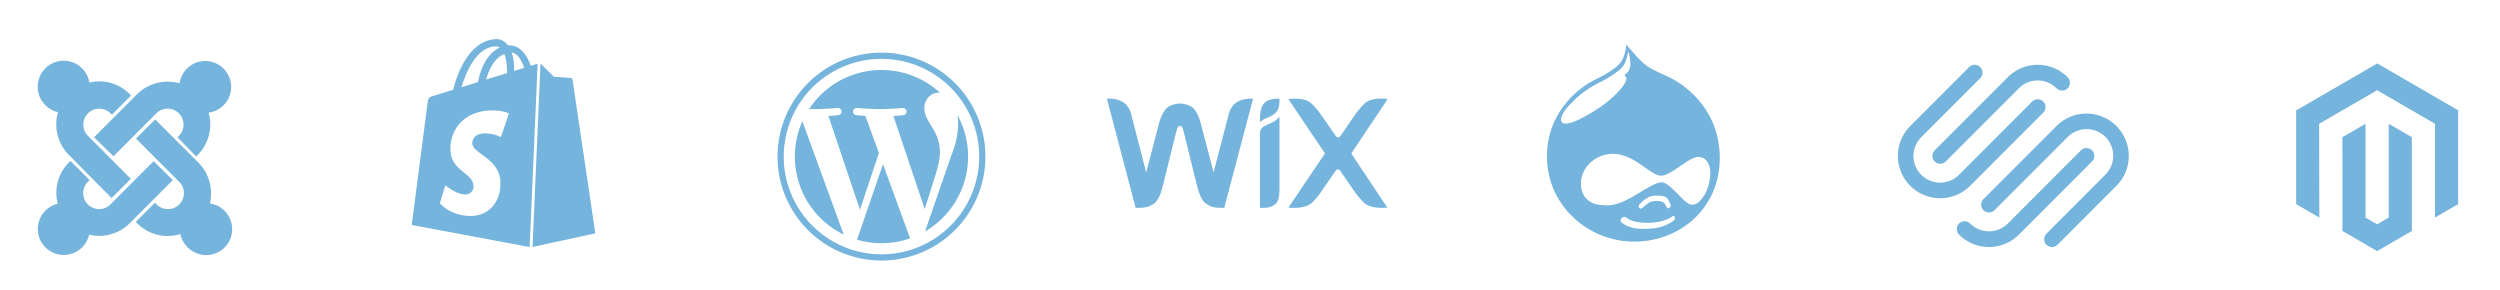 <svg xmlns="http://www.w3.org/2000/svg" width="1852" height="215" viewBox="0 0 1852 215">
  <defs>
    <style>
      .cls-1 {
        fill: #75b4dc;
        fill-rule: evenodd;
      }
    </style>
  </defs>
  <path id="Magento" class="cls-1" d="M1761.06,47L1701,81.777v69.462l17.15,9.943L1718.02,91.7l42.92-24.85,42.91,24.85v69.447l17.15-9.912V81.716Zm8.5,114.166L1761,166.16l-8.61-4.949V91.7l-17.13,9.927,0.03,69.477L1760.98,186l25.73-14.892V101.631L1769.56,91.7v69.462Z"/>
  <path id="Squarespace" class="cls-1" d="M1513.64,83.456a5.807,5.807,0,0,0-8.21-8.215l-54.16,54.212a19.742,19.742,0,1,1-27.91-27.928l43.58-43.61a5.807,5.807,0,0,0-8.21-8.215l-43.58,43.611a31.352,31.352,0,1,0,44.32,44.357ZM1433.21,119.6a5.8,5.8,0,0,0,8.21,0l54.17-54.211a19.738,19.738,0,0,1,27.9,0,5.807,5.807,0,0,0,8.21-8.215,31.356,31.356,0,0,0-44.32,0l-54.17,54.211A5.8,5.8,0,0,0,1433.21,119.6Zm116.55-8.214a5.8,5.8,0,0,0-8.21,0L1487.38,165.6a19.75,19.75,0,0,1-27.91,0,5.8,5.8,0,1,0-8.2,8.214,31.356,31.356,0,0,0,44.32,0l54.17-54.211A5.823,5.823,0,0,0,1549.76,111.384Zm-26.27-18.069-54.17,54.211a5.807,5.807,0,0,0,8.21,8.214l54.17-54.211a19.742,19.742,0,1,1,27.91,27.928l-43.58,43.61a5.807,5.807,0,1,0,8.21,8.215l43.57-43.61A31.352,31.352,0,1,0,1523.49,93.315Z"/>
  <path id="Drupal_Druplicon" data-name="Drupal Druplicon" class="cls-1" d="M1241.85,60.145c-7.47-4.642-14.52-6.47-21.56-11.111-4.37-2.954-10.43-9.986-15.51-16.035-0.99,9.706-3.95,13.644-7.33,16.457-7.19,5.627-11.7,7.315-17.9,10.69C1174.33,62.818,1146,79.7,1146,115.984S1176.59,179,1210.56,179s63.43-24.614,63.43-61.888S1246.37,62.958,1241.85,60.145Zm-85.09,29.977c-1.13-1.969.42-6.33,5.64-12.1a19.094,19.094,0,0,1,1.72-1.659c7.17-7.972,17.04-13.4,20.13-14.938a87.027,87.027,0,0,0,13.96-8.439c3.8-2.953,6.62-5.767,7.89-15.051,0.11,0.366.21,0.721,0.3,1.071a24.488,24.488,0,0,1,1.39,9.057c0,1.266-.7,4.642-2.96,6.33a2.826,2.826,0,0,0-1.27,1.407c0,0.563,1.27.984,1.27,2.25,0,1.548-.7,4.642-8.18,12.1s-18.18,14.065-26.5,18.145S1157.89,92.091,1156.76,90.121Zm83.34,73.1a30.606,30.606,0,0,1-14.8,5.907c-7.61.7-17.9,1.125-24.1-4.5a2.016,2.016,0,0,1,0-2.954,3.254,3.254,0,0,1,2.11-.984,1.217,1.217,0,0,1,1.13.281c2.82,2.251,7.05,4.079,16.07,4.079s15.36-2.531,18.18-4.642c1.27-.984,1.83-0.14,1.98.422A2.131,2.131,0,0,1,1240.1,163.219Zm-24.67-12.8a25.444,25.444,0,0,1,6.49-4.641c2.39-.985,3.66-0.845,5.92-0.845s4.65,0.141,6.34,1.266,2.68,3.658,3.24,5.064a1.975,1.975,0,0,1-1.12,2.813c-0.99.562-1.13,0.282-2.12-1.547s-1.83-3.657-6.77-3.657-6.48,1.688-8.88,3.657-3.24,2.672-4.08,1.547S1213.88,151.825,1215.43,150.419Zm37.36,1.125c-5.08-.422-15.23-16.175-21.71-16.456-8.18-.281-25.94,17.018-39.89,17.018-8.46,0-11-1.265-13.82-3.093-4.23-2.955-6.34-7.455-6.2-13.644,0.14-10.971,10.43-21.239,23.4-21.38,16.49-.139,27.91,16.316,36.23,16.175,7.05-.14,20.58-13.923,27.2-13.923,7.05,0,9.03,7.313,9.03,11.674s-1.41,12.236-4.8,17.159S1256.74,151.825,1252.79,151.544Z"/>
  <path id="Wordpress" class="cls-1" d="M653,43.62a72.013,72.013,0,0,1,40.465,12.359,72.612,72.612,0,0,1,26.229,31.849,72.275,72.275,0,0,1-6.673,68.637,72.612,72.612,0,0,1-31.849,26.229,72.275,72.275,0,0,1-68.637-6.673,72.612,72.612,0,0,1-26.229-31.849,72.274,72.274,0,0,1,6.673-68.637,72.61,72.61,0,0,1,31.849-26.229A71.927,71.927,0,0,1,653,43.62M653,39a77,77,0,1,0,77,77,77,77,0,0,0-77-77h0Zm-64.167,77A64.17,64.17,0,0,0,625,173.744L594.39,89.884A63.9,63.9,0,0,0,588.833,116Zm107.485-3.235c0-7.933-2.85-13.423-5.29-17.7-3.253-5.287-6.3-9.762-6.3-15.049,0-5.9,4.472-11.388,10.775-11.388,0.285,0,.555.034,0.831,0.052a64.152,64.152,0,0,0-96.944,12.073c1.507,0.048,2.926.078,4.13,0.078,6.71,0,17.1-.815,17.1-0.815a2.652,2.652,0,0,1,.41,5.287s-3.477.407-7.343,0.61l23.365,69.5L651.1,113.3l-10-27.39c-3.457-.2-6.73-0.61-6.73-0.61-3.459-.2-3.054-5.49.407-5.287,0,0,10.594.815,16.9,0.815,6.71,0,17.1-.815,17.1-0.815a2.652,2.652,0,0,1,.408,5.287s-3.48.407-7.343,0.61l23.189,68.974,6.62-20.975C694.594,124.746,696.318,118.252,696.318,112.762Zm-42.191,8.848-19.255,55.941a64.191,64.191,0,0,0,39.438-1.023,5.853,5.853,0,0,1-.461-0.884Zm55.181-36.4a49.2,49.2,0,0,1,.432,6.6c0,6.509-1.22,13.828-4.881,22.982l-19.6,56.663A64.174,64.174,0,0,0,709.308,85.215Z"/>
  <path id="Shopify_1-color" data-name="Shopify 1-color" class="cls-1" d="M394.493,182.932l46.524-10.074S424.238,59.792,424.132,59.016a1.491,1.491,0,0,0-1.35-1.251c-0.562-.047-12.451-0.924-12.451-0.924s-8.256-8.17-9.162-9.074a2,2,0,0,0-.787-0.465Zm3.778-135.7c-0.18.033-.344,0.07-0.467,0.106-0.1.029-1.8,0.554-4.621,1.422-2.758-7.91-7.625-15.18-16.188-15.18-0.237,0-.48.011-0.724,0.024-2.435-3.21-5.452-4.605-8.058-4.605-19.947,0-29.477,24.856-32.465,37.486-7.751,2.394-13.258,4.1-13.961,4.315-4.327,1.353-4.463,1.489-5.031,5.552-0.429,3.076-11.75,90.338-11.75,90.338l87.368,16.315Zm-22.654,6.085c0,0.3,0,.581,0,0.862L360.2,58.938c2.969-11.418,8.532-16.933,13.4-19.014C374.819,42.988,375.617,47.385,375.617,53.318Zm-7.952-18.985a4.52,4.52,0,0,1,2.56.86c-6.394,3-13.246,10.551-16.14,25.63L341.9,64.586C345.29,53.083,353.338,34.333,367.665,34.333Zm3.437,67.23a27.176,27.176,0,0,0-11.494-2.748c-9.28,0-9.746,5.8-9.746,7.267,0,7.981,20.871,11.039,20.871,29.732,0,14.705-9.358,24.176-21.977,24.176-15.143,0-22.887-9.392-22.887-9.392l4.055-13.353s7.96,6.811,14.677,6.811a5.91,5.91,0,0,0,6.174-5.959c0-10.411-17.124-10.876-17.124-27.982,0-14.4,10.368-28.329,31.3-28.329,8.064,0,12.048,2.3,12.048,2.3Zm7.963-62.613c4.413,0.552,7.352,5.556,9.242,11.314l-7.463,2.3c0-.525,0-1.04,0-1.6A36.365,36.365,0,0,0,379.065,38.95Z"/>
  <path id="Wix" class="cls-1" d="M939.024,74.568c-4.172,2.207-5.662,5.845-5.662,15.924a16.166,16.166,0,0,1,5.185-3.16,20.33,20.33,0,0,0,5.3-2.863c3.516-2.564,3.993-5.844,3.993-11.391,0,0-5.722-.179-8.821,1.492h0Zm-24.437,2.386a16.119,16.119,0,0,0-4.351,7.693l-11.205,43.06L889.793,92.4c-0.894-3.7-2.563-8.41-5.126-11.511-3.218-3.936-9.834-4.174-10.549-4.174s-7.391.238-10.669,4.234c-2.563,3.16-4.232,7.813-5.126,11.51l-9.238,35.306L838,84.647a15.321,15.321,0,0,0-4.351-7.693C828.165,72.124,820,73.137,820,73.137l21.278,80.751s7.033,0.537,10.55-1.312c4.589-2.326,6.854-4.175,9.655-15.208,2.5-9.781,9.477-38.526,10.132-40.614,0.3-1.014.715-3.459,2.5-3.459,1.847,0,2.2,2.385,2.5,3.459,0.656,2.028,7.569,30.833,10.132,40.614,2.8,10.973,5.007,12.762,9.656,15.208,3.516,1.849,10.549,1.312,10.549,1.312L928.236,73.2S920.071,72.183,914.587,76.954Zm33.258,9.363a13.7,13.7,0,0,1-4.351,3.817c-1.967,1.074-3.815,1.849-5.841,2.8-3.338,1.611-4.291,3.46-4.291,6.2v54.749s5.423,0.656,8.88-1.074c4.53-2.325,5.543-4.532,5.6-14.611V86.317Zm53.165,27.374,27-40.315s-11.38-1.968-17.05,3.221a64.234,64.234,0,0,0-7.69,9.184l-9.889,14.433c-0.537.715-1.073,1.551-2.086,1.551a2.486,2.486,0,0,1-2.086-1.551L979.2,85.84a59.757,59.757,0,0,0-7.689-9.185c-5.6-5.188-17.046-3.221-17.046-3.221l27.059,40.2-27.059,40.138s11.92,1.55,17.523-3.639a52.293,52.293,0,0,0,7.152-8.707l9.894-14.373c0.536-.715,1.073-1.55,2.086-1.55a2.486,2.486,0,0,1,2.086,1.55l9.9,14.373a67.519,67.519,0,0,0,7.27,8.707c5.6,5.189,17.34,3.639,17.34,3.639Z"/>
  <path class="cls-1" d="M53.728,117.475l-2.688-2.692a32.188,32.188,0,0,1-8.064-31.722A19.267,19.267,0,1,1,66.208,61.145,31.558,31.558,0,0,1,95.968,69.6l1.152,1.153L82.912,84.984,81.76,83.831a11.819,11.819,0,0,0-16.7,16.725l31.872,31.915L82.72,146.7l-14.976-15ZM69.664,101.71l14.976-15L98.848,72.488l2.688-2.692a32.183,32.183,0,0,1,31.488-8.074,19.2,19.2,0,1,1,21.5,21.724,31.944,31.944,0,0,1-8.064,31.337l-1.152,1.154L131.488,101.71l1.152-1.154a11.819,11.819,0,0,0-16.7-16.725l-2.688,2.691L99.04,100.749l-14.976,15ZM133.6,173.421a31.906,31.906,0,0,1-31.872-7.882l-1.152-1.154,14.208-14.227,1.152,1.154a11.82,11.82,0,1,0,16.7-16.727l-2.688-2.691-14.208-14.227-14.976-15,14.208-14.227,32.064,32.106a32.233,32.233,0,0,1,8.448,30.184,19.226,19.226,0,0,1-2.688,38.259A19.825,19.825,0,0,1,133.6,173.421Zm-5.568-39.989-14.976,15L98.848,162.655l-2.688,2.691a31.911,31.911,0,0,1-30.144,8.459,19.236,19.236,0,1,1-23.232-22.877,31.9,31.9,0,0,1,8.256-30.569l1.152-1.153L66.4,133.432l-1.152,1.153a11.82,11.82,0,1,0,16.7,16.727l2.688-2.692,14.208-14.226,14.976-15Z"/>
</svg>
